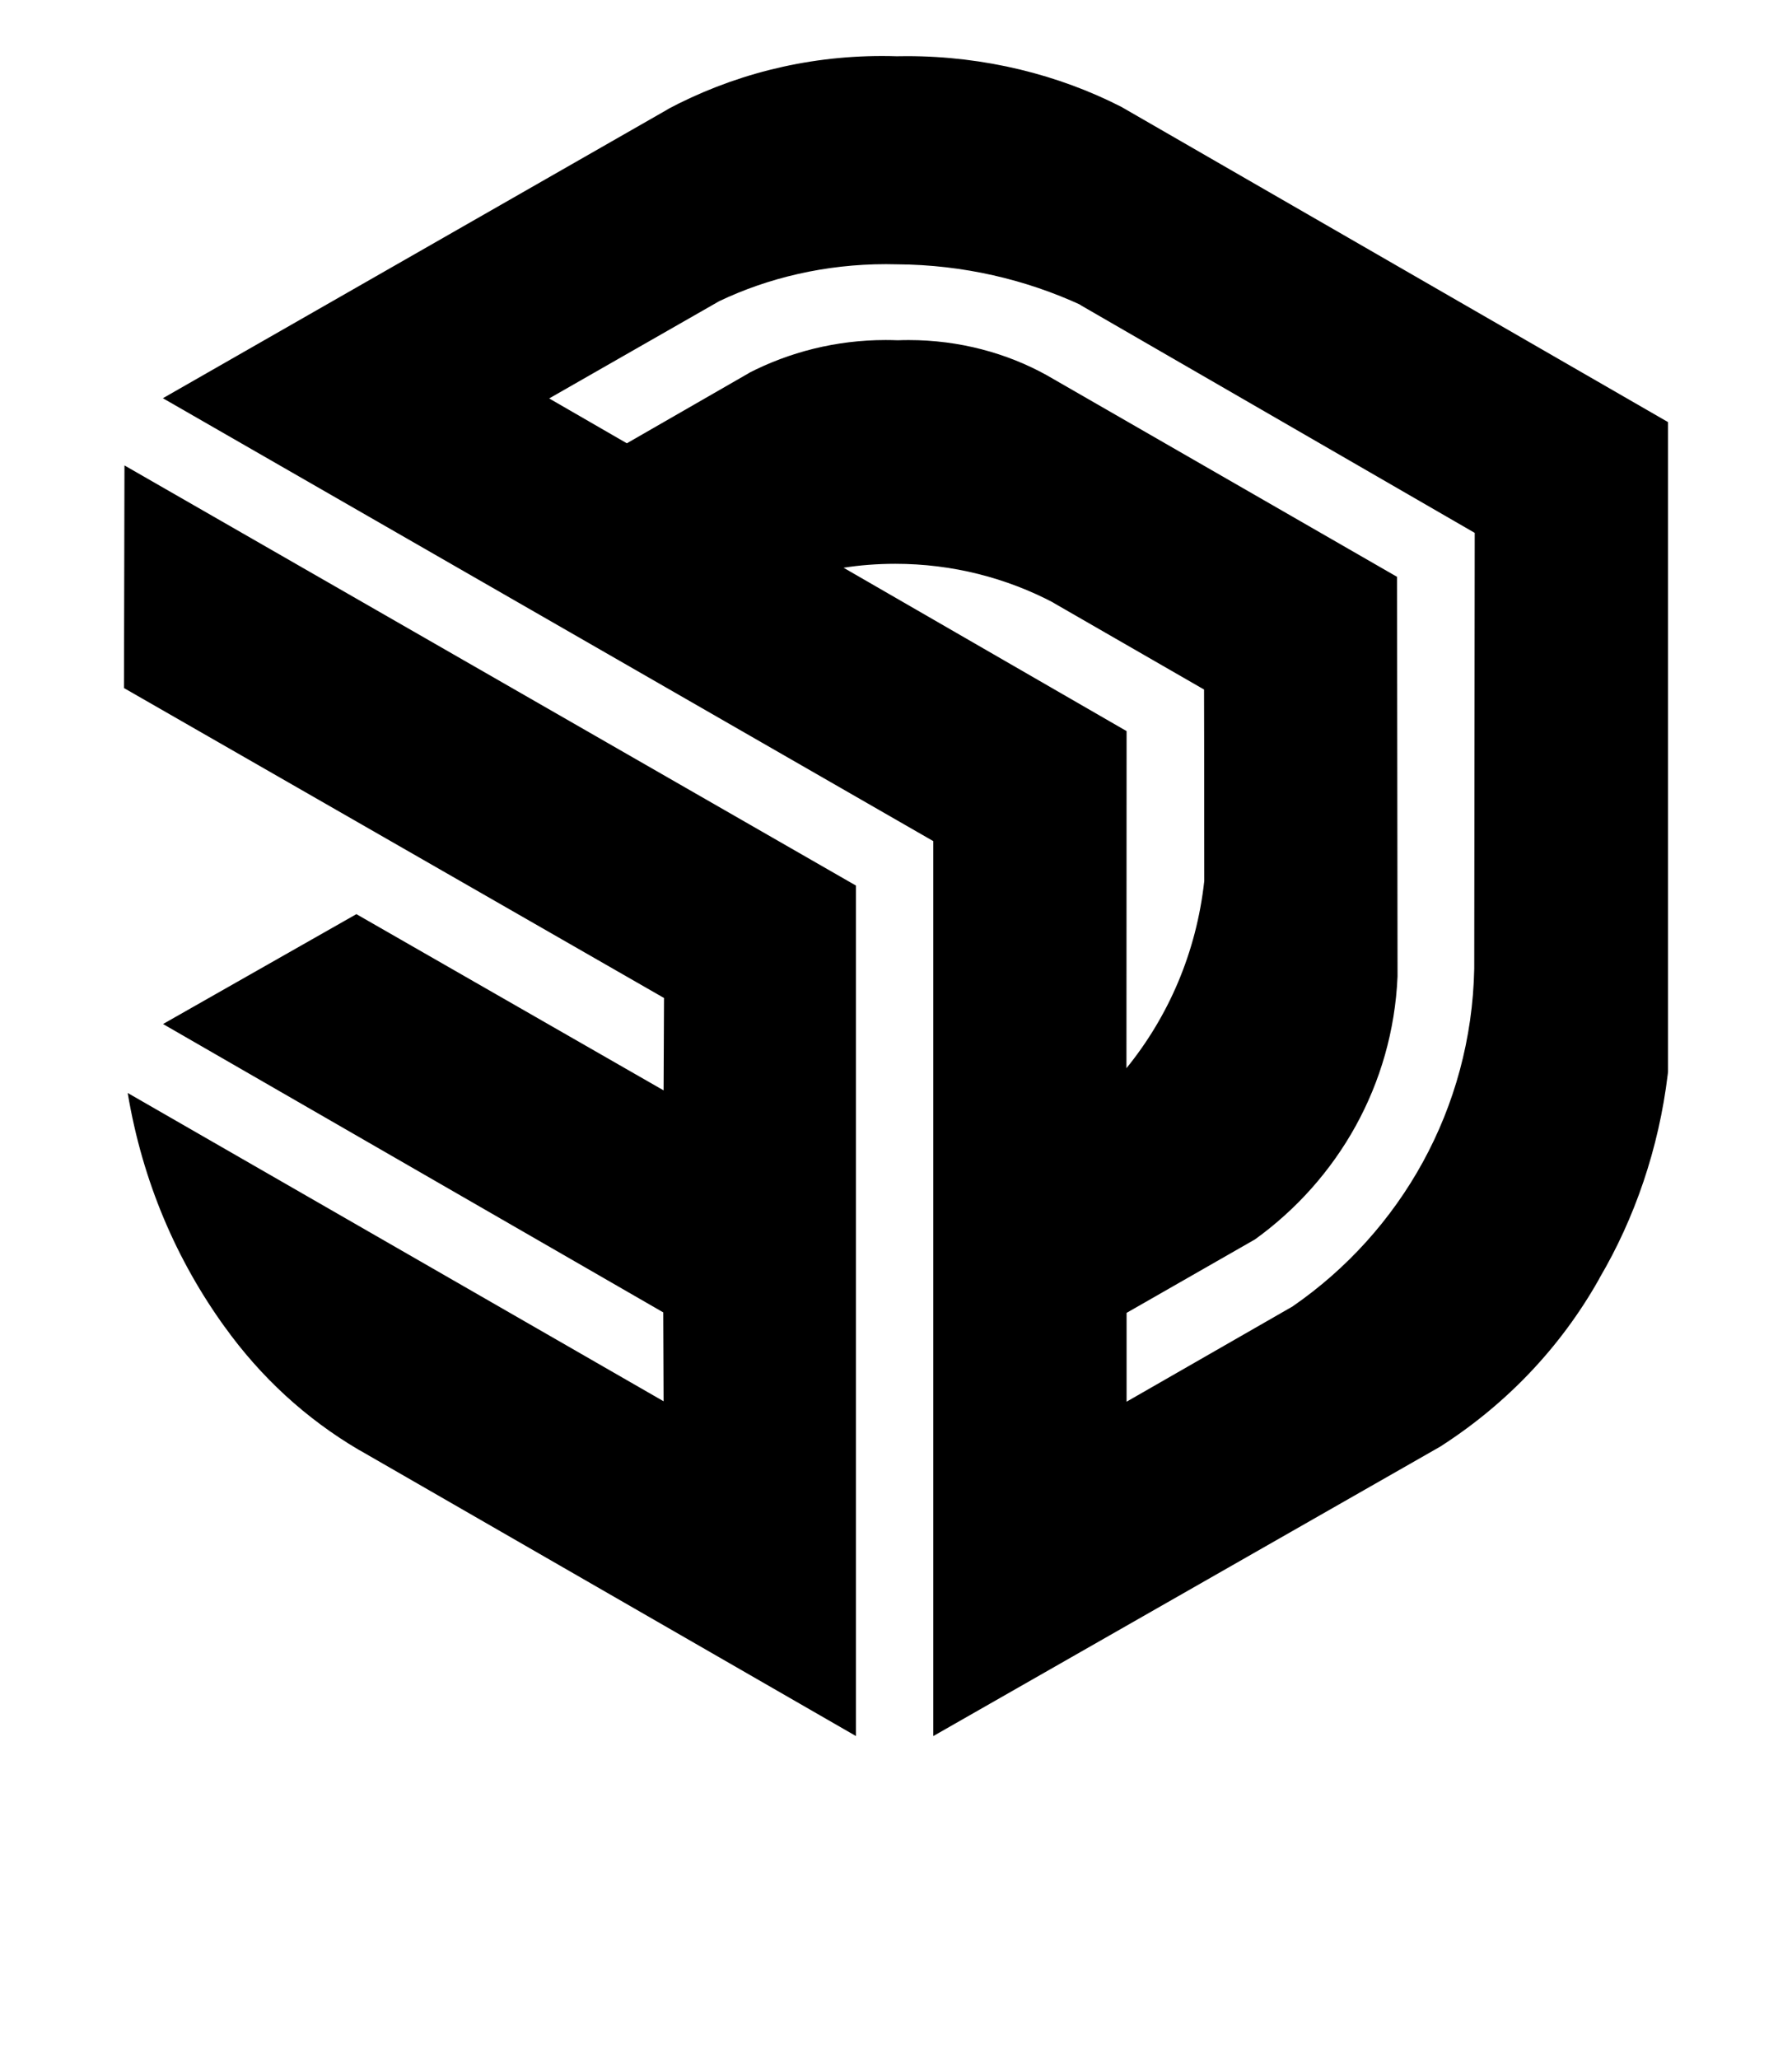 <svg xmlns="http://www.w3.org/2000/svg" viewBox="0 0 1024 1176.463"><path d="M738.055 746.732l-94.293 54.104V750.09l73.38-41.987c47.47-34.237 78.73-88.405 81.44-149.988l.015-.412-.28-228.134-200.182-115.205c-22.778-12.636-49.95-20.073-78.86-20.073-2.207 0-4.404.043-6.59.13l.314-.01c-2.058-.09-4.47-.14-6.895-.14-28.315 0-55.026 6.865-78.56 19.02l.958-.45-70.3 40.43-44.387-25.63 97.132-55.547c27.945-13.36 60.74-21.164 95.356-21.164 2.24 0 4.475.034 6.7.1l-.326-.01c37.732.253 73.444 8.64 105.553 23.49l-1.582-.656 226.055 130.602-.28 248.968c-1.592 80.105-42.21 150.396-103.57 192.82l-.8.524zM482.048 324.374c8.88-1.435 19.118-2.255 29.547-2.255 32.744 0 63.6 8.08 90.684 22.36l-1.064-.512 86.815 49.984s.12 43.868.12 109.41c-4.52 41.018-20.556 77.62-44.76 107.298l.293-.37.08-192.585zm471.104-83.216L640.762 61.05c-35.72-18.268-77.917-28.974-122.615-28.974-2.05 0-4.092.022-6.13.067l.303-.005c-2.49-.085-5.416-.134-8.354-.134-44.44 0-86.29 11.09-122.935 30.65l1.407-.684L93.08 227.52l440.232 253.05v511.296l289.716-165.393c37.998-24.384 68.763-56.875 90.437-95.188l.7-1.344c19.914-33.874 33.736-73.712 38.844-116.23l.142-1.46zM70.848 393.114l308.59 177.07-.238 52.784-175.552-100.69L93.16 585.06 379 749.81l.2 50.786L72.966 624.448c8.495 50.752 27.97 95.834 55.935 134.353l-.63-.912c20.708 28.937 46.663 52.723 76.655 70.387l1.162.633 283.038 162.954v-485.9l-418-240.05z"></path></svg>